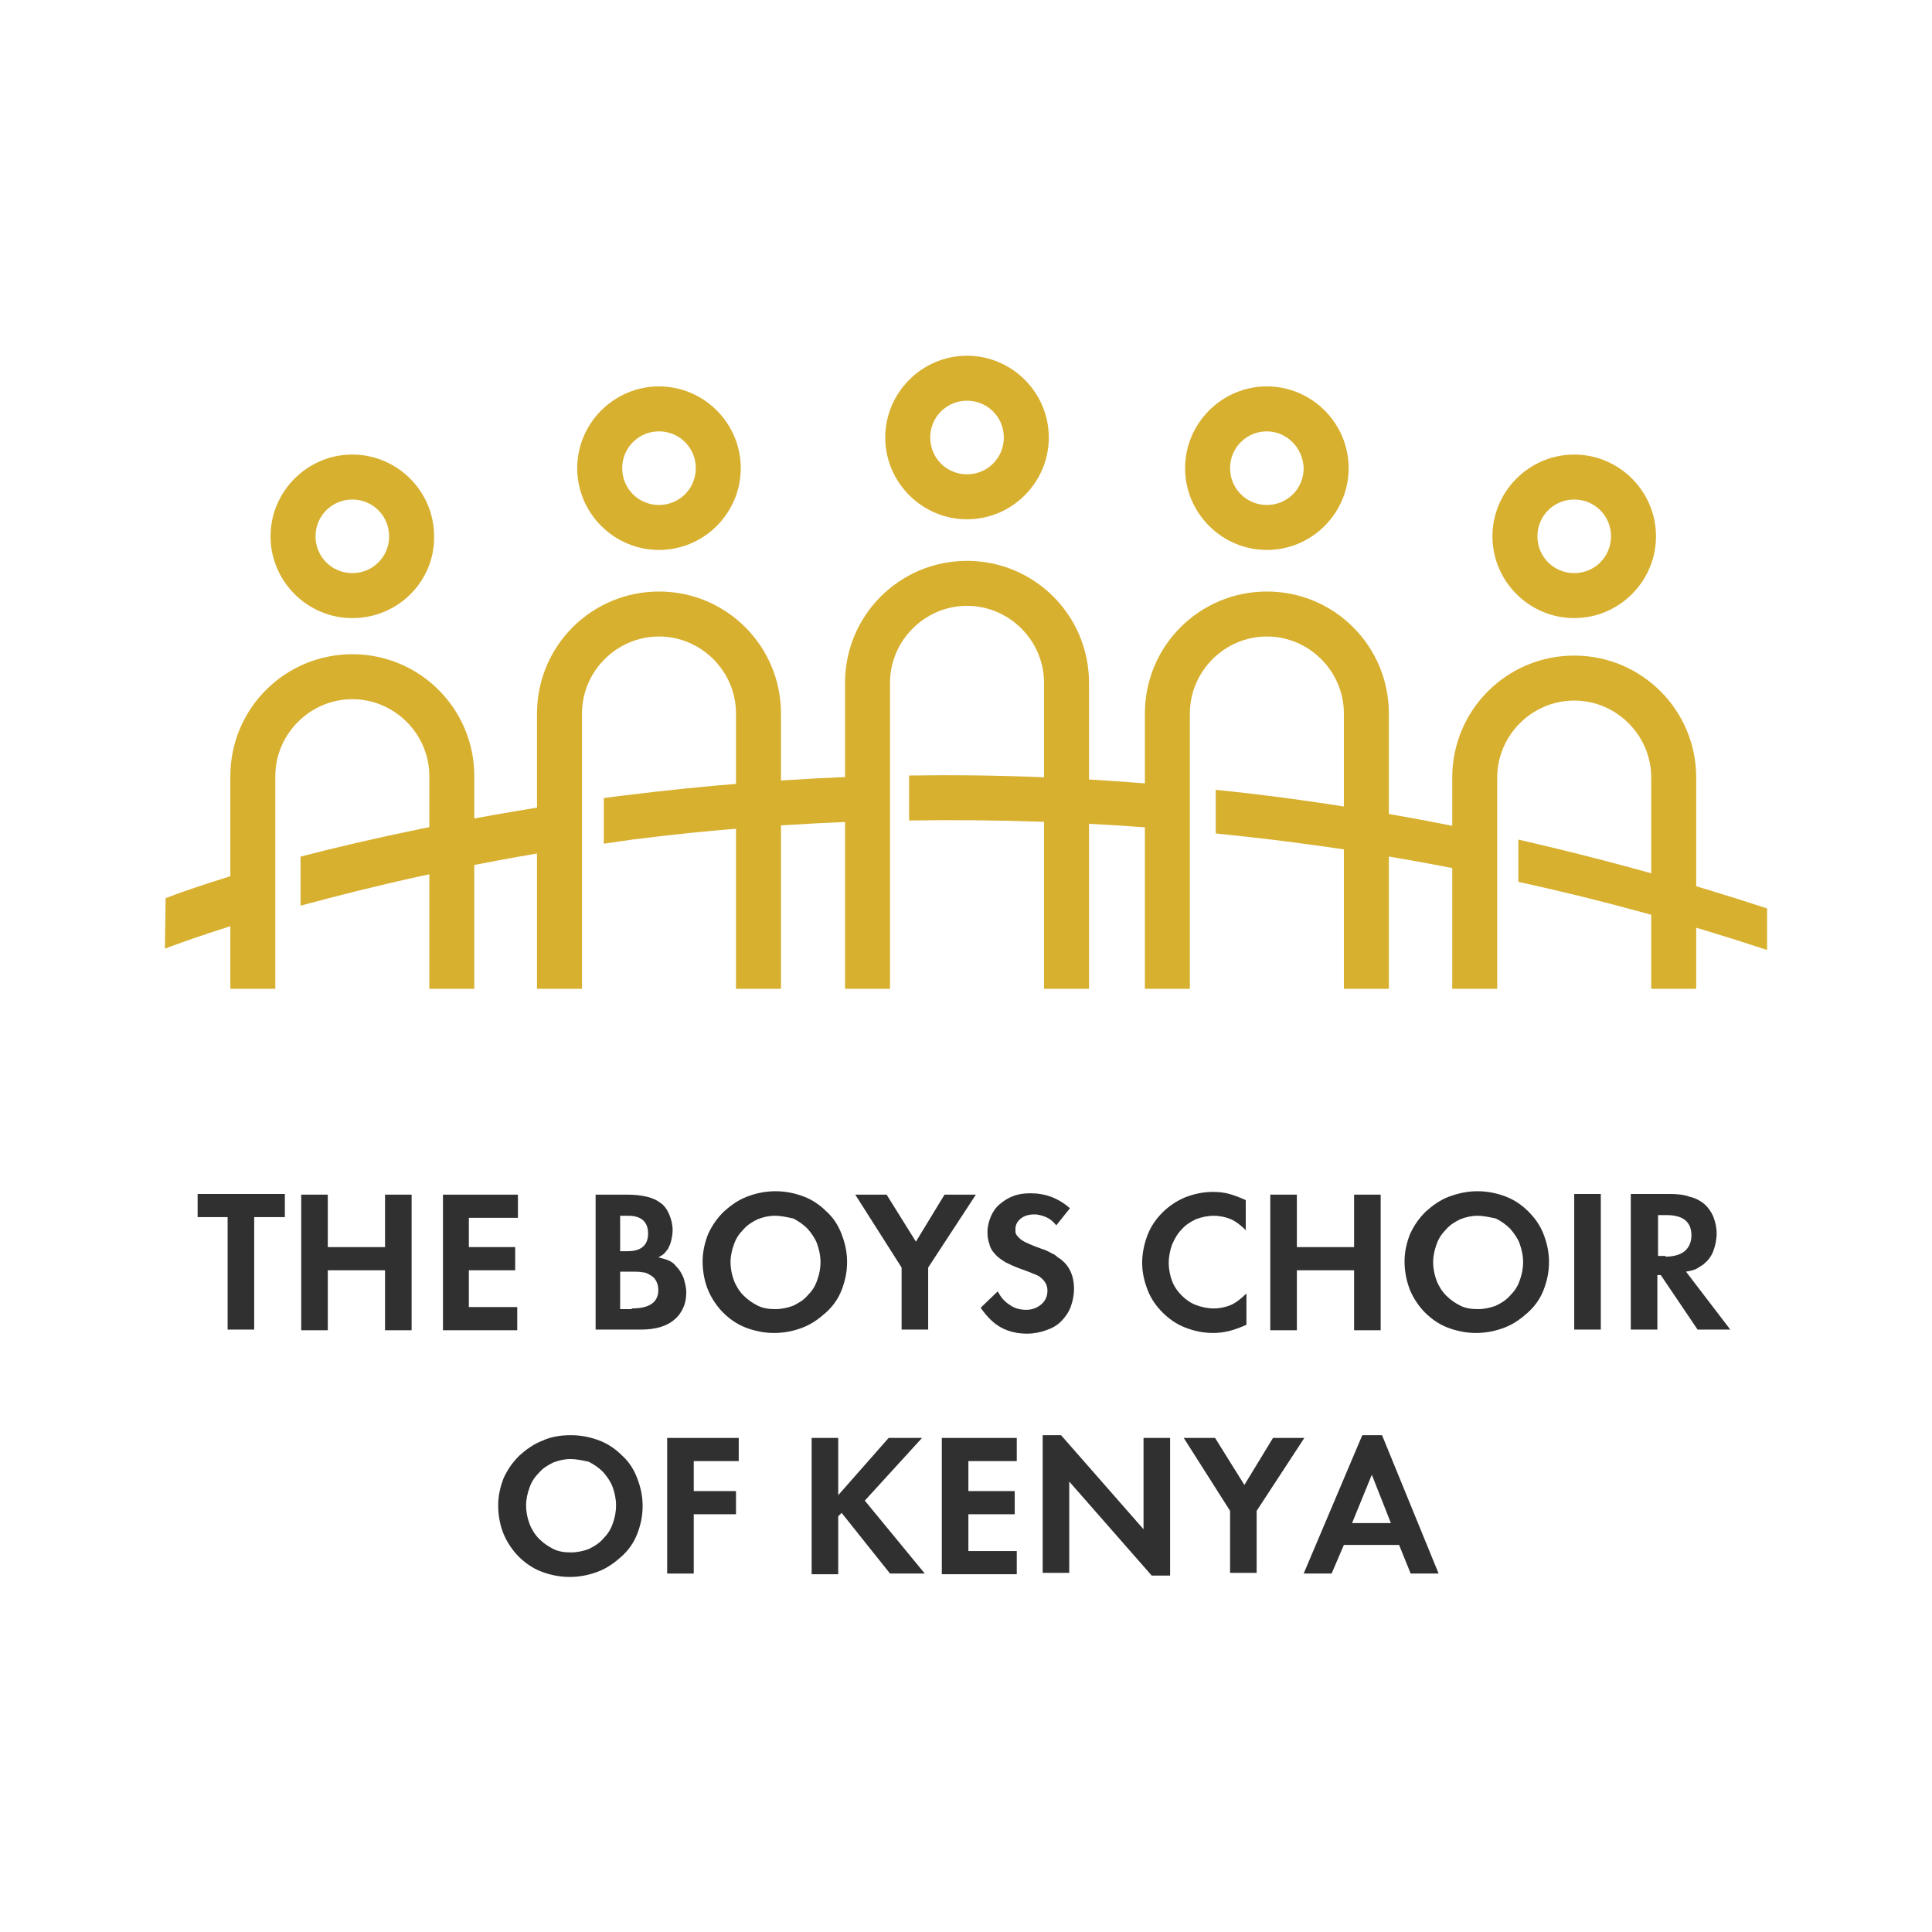 <?xml version="1.0" encoding="utf-8"?>
<!-- Generator: Adobe Illustrator 24.0.0, SVG Export Plug-In . SVG Version: 6.00 Build 0)  -->
<svg version="1.1" id="Layer_1" xmlns="http://www.w3.org/2000/svg" xmlns:xlink="http://www.w3.org/1999/xlink" x="0px" y="0px"
	 viewBox="0 0 283.5 283.5" style="enable-background:new 0 0 283.5 283.5;" xml:space="preserve">
<style type="text/css">
	.st0{fill:#D8B030;}
	.st1{fill:#303030;}
</style>
<g>
	<g>
		<g>
			<g>
				<path class="st0" d="M69.6,145.1H63l0-31.2c0-6.2-5.1-11.3-11.3-11.3s-11.3,5.1-11.3,11.3l0,31.2h-6.6l0-31.2
					c0-9.9,8-17.9,17.9-17.9s17.9,8,17.9,17.9L69.6,145.1z"/>
			</g>
		</g>
		<g>
			<g>
				<path class="st0" d="M114.6,145.1H108l0-40.4c0-6.2-5.1-11.3-11.3-11.3c-6.2,0-11.3,5.1-11.3,11.3l0,40.4h-6.6l0-40.4
					c0-9.9,8-17.9,17.9-17.9s17.9,8,17.9,17.9L114.6,145.1z"/>
			</g>
		</g>
		<g>
			<g>
				<path class="st0" d="M248.9,145.1h-6.6v-31c0-6.2-5.1-11.3-11.3-11.3c-6.2,0-11.3,5.1-11.3,11.3v31h-6.6v-31
					c0-9.9,8-17.9,17.9-17.9c9.9,0,17.9,8,17.9,17.9V145.1z"/>
			</g>
		</g>
		<g>
			<g>
				<path class="st0" d="M203.8,145.1h-6.6v-40.4c0-6.2-5.1-11.3-11.3-11.3s-11.3,5.1-11.3,11.3v40.4h-6.6v-40.4
					c0-9.9,8-17.9,17.9-17.9c9.9,0,17.9,8,17.9,17.9V145.1z"/>
			</g>
		</g>
		<g>
			<g>
				<path class="st0" d="M159.8,145.1h-6.6v-44.9c0-6.2-5.1-11.3-11.3-11.3c-6.2,0-11.3,5.1-11.3,11.3v44.9H124v-44.9
					c0-9.9,8-17.9,17.9-17.9c9.9,0,17.9,8,17.9,17.9V145.1z"/>
			</g>
		</g>
		<g>
			<path class="st0" d="M51.7,90.7c-6.6,0-12-5.4-12-12c0-6.6,5.4-12,12-12s12,5.4,12,12C63.8,85.3,58.4,90.7,51.7,90.7z M51.7,73.3
				c-3,0-5.4,2.4-5.4,5.4c0,3,2.4,5.4,5.4,5.4c3,0,5.4-2.4,5.4-5.4C57.1,75.7,54.7,73.3,51.7,73.3z"/>
		</g>
		<g>
			<path class="st0" d="M96.7,80.7c-6.6,0-12-5.4-12-12s5.4-12,12-12s12,5.4,12,12S103.3,80.7,96.7,80.7z M96.7,63.3
				c-3,0-5.4,2.4-5.4,5.4c0,3,2.4,5.4,5.4,5.4s5.4-2.4,5.4-5.4C102.1,65.7,99.7,63.3,96.7,63.3z"/>
		</g>
		<g>
			<path class="st0" d="M141.9,76.2c-6.6,0-12-5.4-12-12c0-6.6,5.4-12,12-12c6.6,0,12,5.4,12,12C153.9,70.8,148.5,76.2,141.9,76.2z
				 M141.9,58.8c-3,0-5.4,2.4-5.4,5.4c0,3,2.4,5.4,5.4,5.4c3,0,5.4-2.4,5.4-5.4C147.3,61.2,144.9,58.8,141.9,58.8z"/>
		</g>
		<g>
			<path class="st0" d="M185.9,80.7c-6.6,0-12-5.4-12-12s5.4-12,12-12c6.6,0,12,5.4,12,12S192.5,80.7,185.9,80.7z M185.9,63.3
				c-3,0-5.4,2.4-5.4,5.4c0,3,2.4,5.4,5.4,5.4c3,0,5.4-2.4,5.4-5.4C191.2,65.7,188.8,63.3,185.9,63.3z"/>
		</g>
		<g>
			<path class="st0" d="M231,90.7c-6.6,0-12-5.4-12-12c0-6.6,5.4-12,12-12c6.6,0,12,5.4,12,12C243,85.3,237.6,90.7,231,90.7z
				 M231,73.3c-3,0-5.4,2.4-5.4,5.4c0,3,2.4,5.4,5.4,5.4c3,0,5.4-2.4,5.4-5.4C236.4,75.7,234,73.3,231,73.3z"/>
		</g>
		<g>
			<path class="st0" d="M91.8,116.7c-1.1,0.1-2.1,0.3-3.2,0.4v6.7c1.4-0.2,2.8-0.4,4.2-0.6c10.8-1.4,23.3-2.4,37.3-2.8v-6.6
				C115.9,114.2,103,115.3,91.8,116.7z"/>
			<path class="st0" d="M24.3,131.8l-0.1,7.4c0.1,0,5.8-2.3,16-5.2v-7.3C30.2,129.5,24.8,131.6,24.3,131.8z"/>
			<path class="st0" d="M44.1,125.7v7.2c10.3-2.8,24.1-6.1,40.6-8.6v-6.7C67.8,120.1,54.1,123.1,44.1,125.7z"/>
			<path class="st0" d="M259.3,133.3c-12.5-4.1-24.7-7.4-36.5-10.1v6.2c11.9,2.6,24.1,5.9,36.5,10V133.3z"/>
			<path class="st0" d="M133.4,113.8v6.6c12.6-0.2,26.2,0.2,40.7,1.5v-6.4C159.7,114.1,146,113.6,133.4,113.8z"/>
			<path class="st0" d="M178.4,115.9v6.4c13,1.3,26.6,3.3,40.7,6.3v-6.2C204.9,119.4,191.3,117.2,178.4,115.9z"/>
		</g>
	</g>
	<g>
		<path class="st1" d="M33.4,195.1v-16.5H29v-3.4h12.8v3.4h-4.5v16.5H33.4z"/>
		<path class="st1" d="M56.5,183v-7.7h3.9v19.9h-3.9v-8.8h-8.4v8.8h-3.9v-19.9h3.9v7.7H56.5z"/>
		<path class="st1" d="M68.8,178.6v4.4h6.8v3.4h-6.8v5.4h7.1v3.4H65v-19.9h11v3.4H68.8z"/>
		<path class="st1" d="M87.1,175.3h4.9c2.2,0,3.9,0.4,4.9,1.2c0.6,0.4,1,1,1.3,1.7c0.3,0.7,0.5,1.5,0.5,2.3c0,0.5-0.1,1.1-0.2,1.5
			c-0.1,0.5-0.3,0.9-0.5,1.3c-0.2,0.2-0.3,0.4-0.5,0.6c-0.2,0.2-0.5,0.4-0.9,0.6c0.7,0.2,1.2,0.3,1.6,0.5c0.4,0.2,0.7,0.4,1,0.8
			c0.5,0.5,0.8,1,1.1,1.7c0.2,0.7,0.4,1.4,0.4,2.1c0,0.8-0.1,1.5-0.4,2.2c-0.3,0.7-0.7,1.3-1.3,1.8c-1.1,1-2.8,1.5-4.9,1.5h-6.7
			V175.3z M92.1,183.6c2,0,3-0.9,3-2.6c0-1.7-1-2.6-2.9-2.6H91v5.2H92.1z M92.7,192c2.6,0,3.9-0.9,3.9-2.7c0-0.5-0.1-0.9-0.3-1.3
			c-0.2-0.4-0.5-0.7-0.9-0.9c-0.3-0.2-0.7-0.4-1.1-0.4c-0.4-0.1-1-0.1-1.8-0.1H91v5.5H92.7z"/>
		<path class="st1" d="M113.8,174.8c1.5,0,2.9,0.3,4.2,0.8c1.3,0.5,2.4,1.3,3.3,2.2c1,0.9,1.7,2,2.2,3.3c0.5,1.3,0.8,2.6,0.8,4.1
			c0,1.5-0.3,2.8-0.8,4.1c-0.5,1.3-1.3,2.4-2.3,3.3c-1,0.9-2.1,1.7-3.4,2.2c-1.3,0.5-2.7,0.8-4.2,0.8c-1.5,0-2.9-0.3-4.2-0.8
			c-1.3-0.5-2.4-1.3-3.3-2.2c-0.9-0.9-1.7-2.1-2.2-3.3s-0.8-2.7-0.8-4.2c0-1.4,0.3-2.7,0.8-4c0.6-1.3,1.3-2.3,2.3-3.3
			c1-0.9,2.1-1.7,3.4-2.2C110.9,175.1,112.3,174.8,113.8,174.8z M113.7,178.4c-0.9,0-1.7,0.2-2.5,0.5c-0.8,0.4-1.5,0.8-2.1,1.5
			c-0.6,0.6-1.1,1.3-1.4,2.2c-0.3,0.8-0.5,1.7-0.5,2.6c0,1,0.2,1.9,0.5,2.7c0.3,0.8,0.8,1.6,1.4,2.2c0.6,0.6,1.3,1.1,2.1,1.5
			c0.8,0.4,1.7,0.5,2.6,0.5c0.9,0,1.8-0.2,2.6-0.5c0.8-0.4,1.5-0.8,2.1-1.5c0.6-0.6,1.1-1.3,1.4-2.2c0.3-0.8,0.5-1.7,0.5-2.7
			s-0.2-1.8-0.5-2.7c-0.3-0.8-0.8-1.5-1.4-2.2c-0.6-0.6-1.3-1.1-2.1-1.5C115.5,178.6,114.6,178.4,113.7,178.4z"/>
		<path class="st1" d="M125.5,175.3h4.6l4.3,6.9l4.2-6.9h4.6l-7,10.7v9.1h-3.9V186L125.5,175.3z"/>
		<path class="st1" d="M155,179.8c-0.5-0.6-1-1-1.5-1.2c-0.5-0.2-1.1-0.4-1.7-0.4c-0.8,0-1.5,0.2-2,0.6c-0.5,0.4-0.8,0.9-0.8,1.6
			c0,0.3,0,0.5,0.1,0.7c0.1,0.2,0.3,0.4,0.5,0.6c0.2,0.2,0.5,0.4,0.9,0.6c0.4,0.2,0.9,0.4,1.4,0.6c0.6,0.2,1,0.4,1.4,0.5
			c0.4,0.2,0.7,0.3,1,0.5c0.3,0.1,0.6,0.3,0.8,0.5s0.5,0.3,0.7,0.5c1.2,1,1.8,2.4,1.8,4.2c0,1-0.2,1.9-0.5,2.7
			c-0.3,0.8-0.8,1.5-1.4,2.1c-0.6,0.6-1.3,1-2.2,1.3c-0.8,0.3-1.8,0.5-2.8,0.5c-1.4,0-2.7-0.3-3.8-0.9c-1.1-0.6-2.1-1.6-3-2.9
			l2.5-2.4c0.5,0.9,1,1.5,1.8,2c0.7,0.5,1.5,0.7,2.4,0.7c0.9,0,1.6-0.3,2.2-0.8c0.6-0.5,0.9-1.2,0.9-2c0-0.9-0.4-1.5-1.2-2.1
			c-0.2-0.1-0.5-0.3-0.9-0.4c-0.4-0.2-1-0.4-1.8-0.7c-0.9-0.3-1.7-0.7-2.3-1c-0.6-0.4-1.1-0.7-1.5-1.2c-0.4-0.4-0.7-0.9-0.8-1.4
			c-0.2-0.5-0.3-1.1-0.3-1.8c0-0.8,0.2-1.6,0.5-2.3c0.3-0.7,0.7-1.3,1.3-1.8c0.6-0.5,1.2-0.9,2-1.2c0.8-0.3,1.6-0.4,2.5-0.4
			c2.2,0,4.1,0.7,5.8,2.2L155,179.8z"/>
		<path class="st1" d="M182.9,180.6c-0.8-0.8-1.6-1.4-2.3-1.7c-0.7-0.3-1.6-0.5-2.5-0.5c-0.9,0-1.8,0.2-2.6,0.5
			c-0.8,0.4-1.5,0.8-2.1,1.5c-0.6,0.6-1,1.3-1.4,2.2c-0.3,0.8-0.5,1.8-0.5,2.7c0,1,0.2,1.9,0.5,2.7c0.3,0.8,0.8,1.5,1.4,2.1
			s1.3,1.1,2.1,1.4c0.8,0.3,1.7,0.5,2.6,0.5s1.8-0.2,2.5-0.5c0.7-0.3,1.5-0.9,2.3-1.7v4.6c-0.9,0.4-1.7,0.7-2.5,0.9
			c-0.8,0.2-1.5,0.3-2.4,0.3c-1.5,0-2.8-0.3-4.1-0.8c-1.3-0.5-2.4-1.3-3.3-2.2c-0.9-0.9-1.7-2-2.2-3.3c-0.5-1.3-0.8-2.6-0.8-4
			c0-1.4,0.3-2.8,0.8-4.1c0.5-1.3,1.3-2.4,2.2-3.3s2.1-1.7,3.3-2.2c1.3-0.5,2.6-0.8,4.1-0.8c0.9,0,1.7,0.1,2.4,0.3
			c0.7,0.2,1.5,0.5,2.4,0.9V180.6z"/>
		<path class="st1" d="M198.7,183v-7.7h3.9v19.9h-3.9v-8.8h-8.4v8.8h-3.9v-19.9h3.9v7.7H198.7z"/>
		<path class="st1" d="M216.8,174.8c1.5,0,2.9,0.3,4.2,0.8c1.3,0.5,2.4,1.3,3.3,2.2s1.7,2,2.2,3.3c0.5,1.3,0.8,2.6,0.8,4.1
			c0,1.5-0.3,2.8-0.8,4.1c-0.5,1.3-1.3,2.4-2.3,3.3c-1,0.9-2.1,1.7-3.4,2.2c-1.3,0.5-2.7,0.8-4.2,0.8c-1.5,0-2.9-0.3-4.2-0.8
			c-1.3-0.5-2.4-1.3-3.3-2.2c-0.9-0.9-1.7-2.1-2.2-3.3c-0.5-1.3-0.8-2.7-0.8-4.2c0-1.4,0.3-2.7,0.8-4c0.6-1.3,1.3-2.3,2.3-3.3
			c1-0.9,2.1-1.7,3.4-2.2C214,175.1,215.3,174.8,216.8,174.8z M216.8,178.4c-0.9,0-1.7,0.2-2.5,0.5c-0.8,0.4-1.5,0.8-2.1,1.5
			c-0.6,0.6-1.1,1.3-1.4,2.2c-0.3,0.8-0.5,1.7-0.5,2.6c0,1,0.2,1.9,0.5,2.7c0.3,0.8,0.8,1.6,1.4,2.2c0.6,0.6,1.3,1.1,2.1,1.5
			c0.8,0.4,1.7,0.5,2.6,0.5c0.9,0,1.8-0.2,2.6-0.5c0.8-0.4,1.5-0.8,2.1-1.5c0.6-0.6,1.1-1.3,1.4-2.2c0.3-0.8,0.5-1.7,0.5-2.7
			s-0.2-1.8-0.5-2.7c-0.3-0.8-0.8-1.5-1.4-2.2c-0.6-0.6-1.3-1.1-2.1-1.5C218.5,178.6,217.7,178.4,216.8,178.4z"/>
		<path class="st1" d="M234.8,195.1H231v-19.9h3.9V195.1z"/>
		<path class="st1" d="M253.9,195.1h-4.8l-5.4-8h-0.5v8h-3.9v-19.9h5.7c1.1,0,2.1,0.1,2.9,0.4c0.9,0.2,1.6,0.6,2.1,1
			c0.6,0.5,1.1,1.2,1.4,1.9c0.3,0.8,0.5,1.6,0.5,2.5c0,0.9-0.2,1.8-0.5,2.6c-0.3,0.8-0.8,1.4-1.4,1.9c-0.4,0.3-0.8,0.5-1.1,0.7
			c-0.4,0.2-0.9,0.3-1.5,0.4L253.9,195.1z M244.4,184.4c1.2,0,2.2-0.3,2.8-0.8c0.6-0.5,1-1.3,1-2.3c0-2-1.2-3-3.7-3h-1.2v6H244.4z"
			/>
		<path class="st1" d="M83.8,210.6c1.5,0,2.9,0.3,4.2,0.8c1.3,0.5,2.4,1.3,3.3,2.2c1,0.9,1.7,2,2.2,3.3c0.5,1.3,0.8,2.6,0.8,4.1
			c0,1.5-0.3,2.8-0.8,4.1c-0.5,1.3-1.3,2.4-2.3,3.3c-1,0.9-2.1,1.7-3.4,2.2c-1.3,0.5-2.7,0.8-4.2,0.8c-1.5,0-2.9-0.3-4.2-0.8
			c-1.3-0.5-2.4-1.3-3.3-2.2c-0.9-0.9-1.7-2.1-2.2-3.3s-0.8-2.7-0.8-4.2c0-1.4,0.3-2.7,0.8-4c0.6-1.3,1.3-2.3,2.3-3.3
			c1-0.9,2.1-1.7,3.4-2.2C80.9,210.8,82.3,210.6,83.8,210.6z M83.7,214.1c-0.9,0-1.7,0.2-2.5,0.5c-0.8,0.4-1.5,0.8-2.1,1.5
			c-0.6,0.6-1.1,1.3-1.4,2.2c-0.3,0.8-0.5,1.7-0.5,2.6c0,1,0.2,1.9,0.5,2.7c0.3,0.8,0.8,1.6,1.4,2.2c0.6,0.6,1.3,1.1,2.1,1.5
			c0.8,0.4,1.7,0.5,2.6,0.5c0.9,0,1.8-0.2,2.6-0.5c0.8-0.4,1.5-0.8,2.1-1.5c0.6-0.6,1.1-1.3,1.4-2.2c0.3-0.8,0.5-1.7,0.5-2.7
			c0-1-0.2-1.8-0.5-2.7c-0.3-0.8-0.8-1.5-1.4-2.2c-0.6-0.6-1.3-1.1-2.1-1.5C85.5,214.3,84.6,214.1,83.7,214.1z"/>
		<path class="st1" d="M101.8,214.4v4.4h6.2v3.4h-6.2v8.7h-3.9V211h10.5v3.4H101.8z"/>
		<path class="st1" d="M130.4,211h4.9l-8.4,9.2l8.8,10.7h-5.1l-7.1-8.9l-0.5,0.5v8.5h-3.9V211h3.9v8.4L130.4,211z"/>
		<path class="st1" d="M142.1,214.4v4.4h6.8v3.4h-6.8v5.4h7.1v3.4h-11V211h11v3.4H142.1z"/>
		<path class="st1" d="M153,210.6h2.7l12.1,13.8V211h3.9v20.2h-2.7l-12.1-13.8v13.4H153V210.6z"/>
		<path class="st1" d="M173.7,211h4.6l4.3,6.9l4.2-6.9h4.6l-7,10.7v9.1h-3.9v-9.1L173.7,211z"/>
		<path class="st1" d="M197.2,226.7l-1.8,4.2h-4.1l8.6-20.3h2.9l8.3,20.3H207l-1.7-4.2H197.2z M201.3,216.4l-2.9,7.1h5.7
			L201.3,216.4z"/>
	</g>
</g>
</svg>
